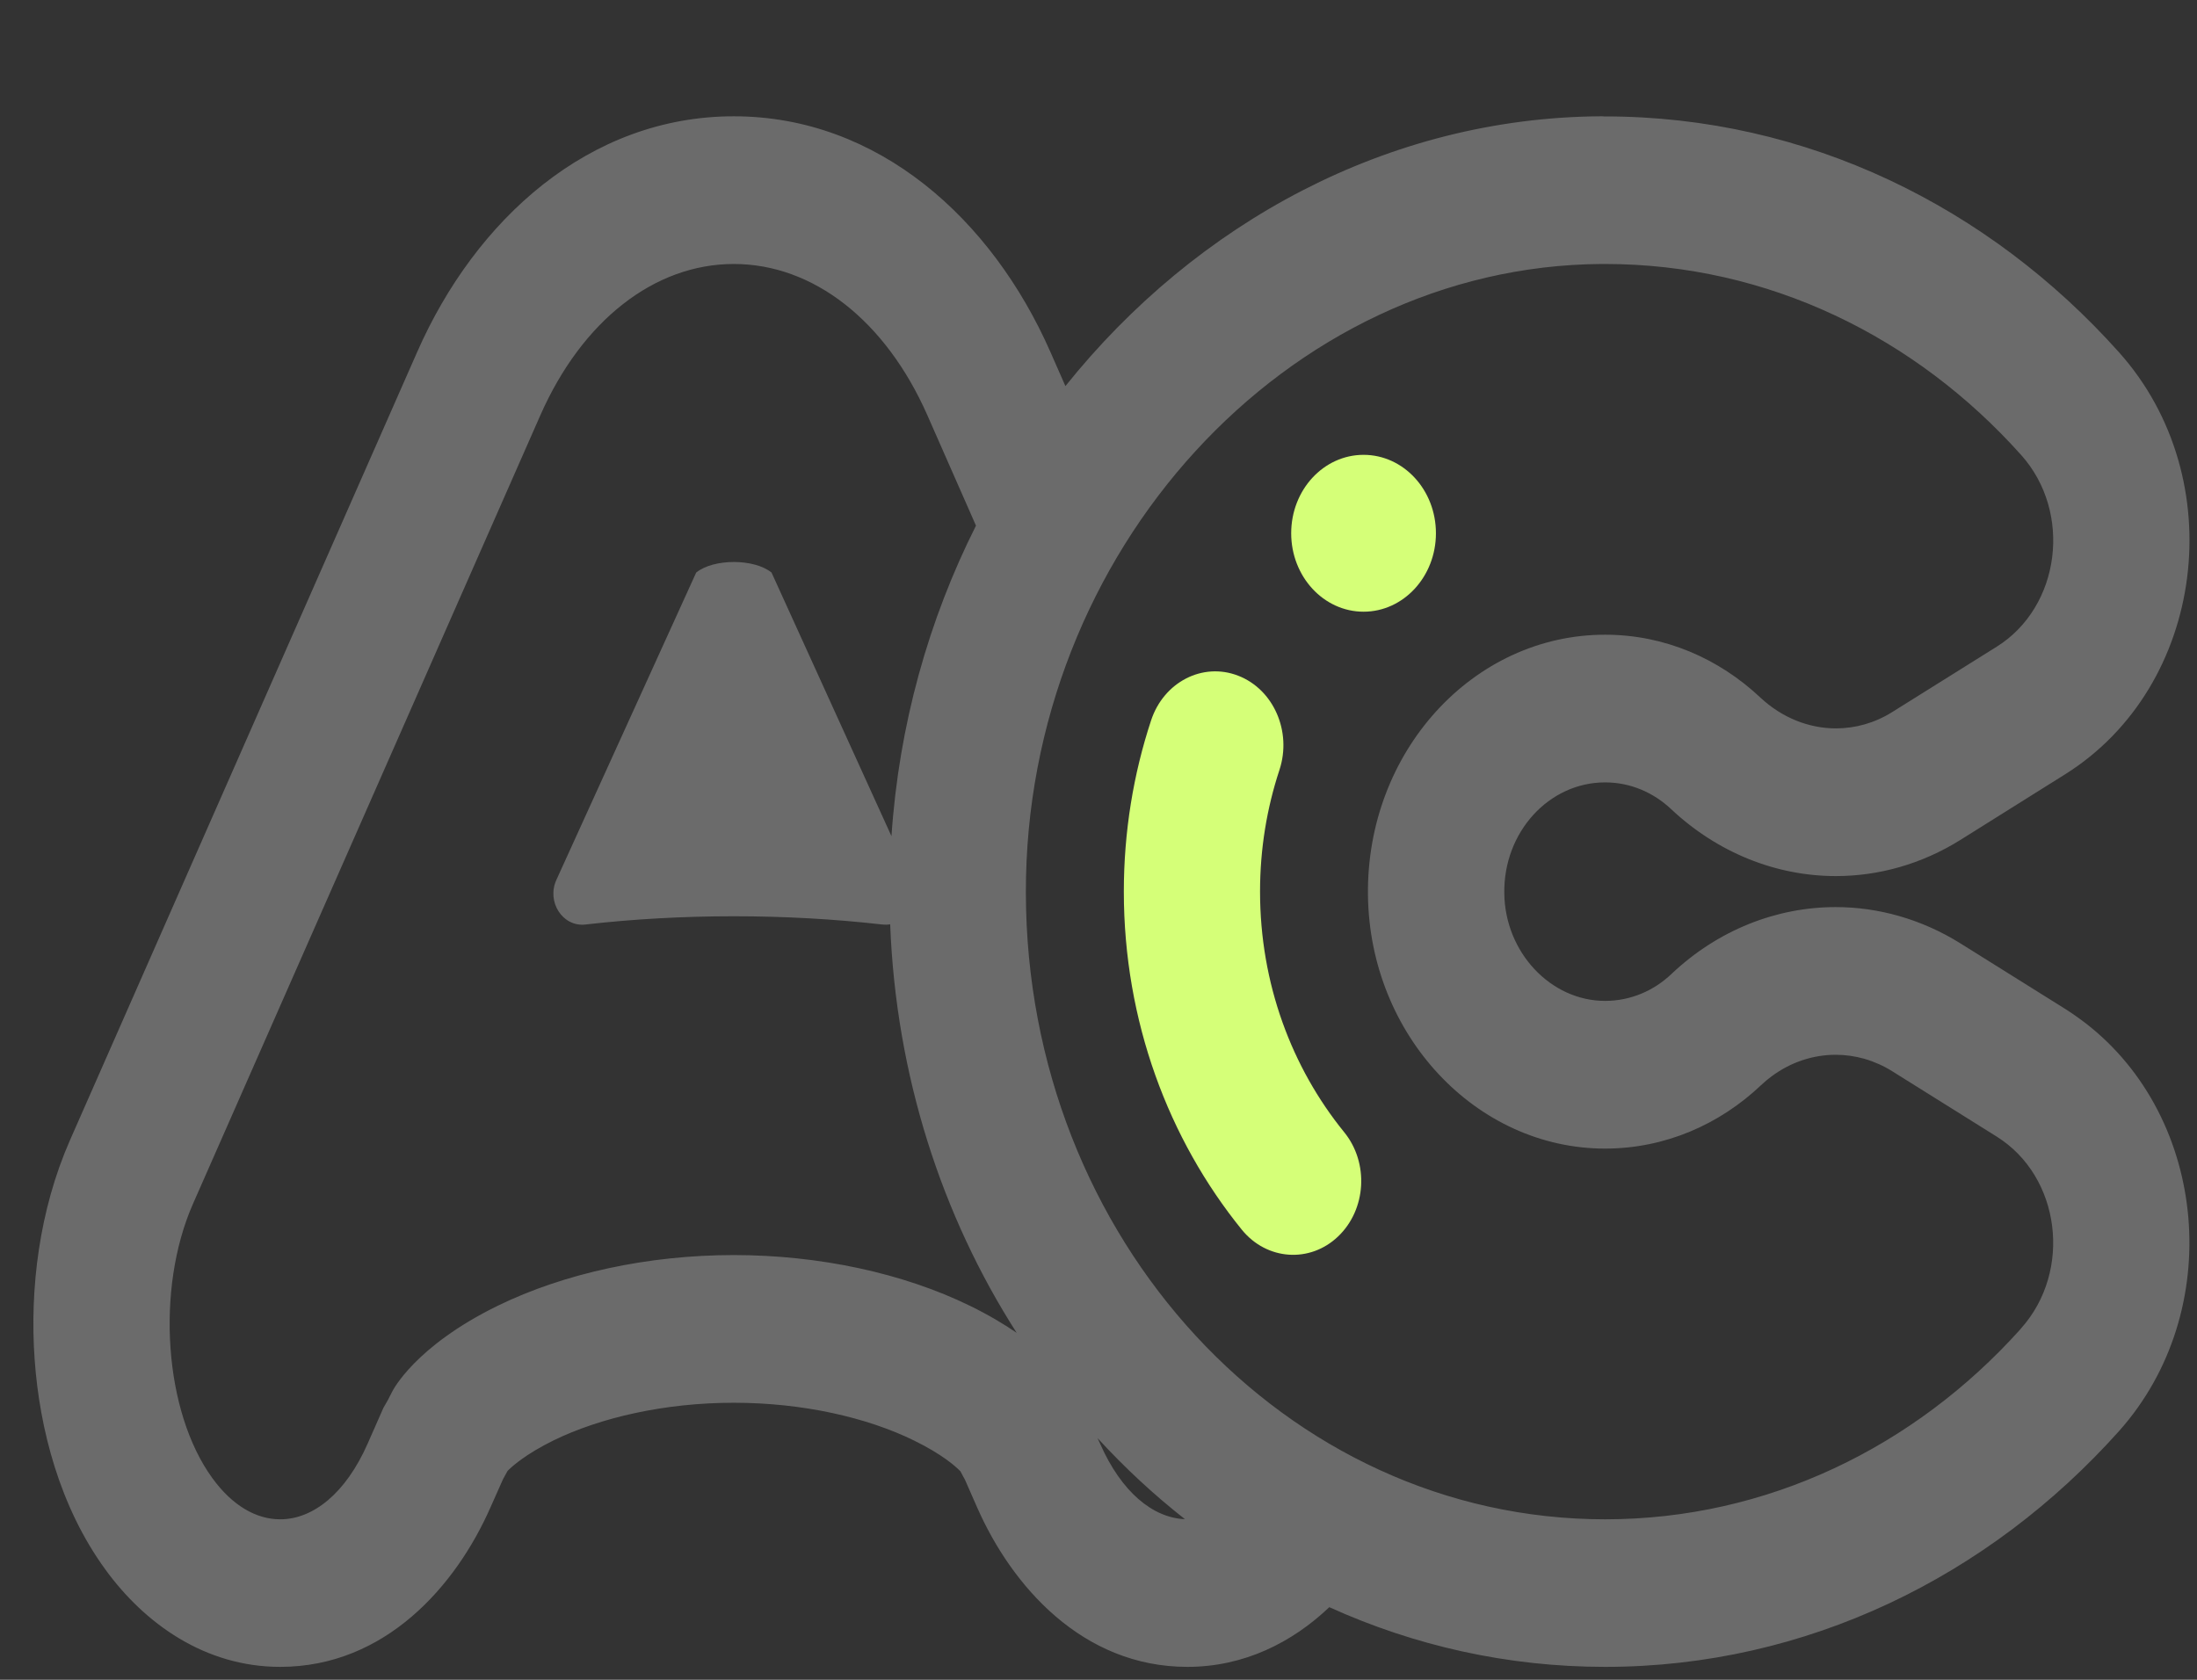 <svg width="17" height="13" viewBox="0 0 17 13" fill="none" xmlns="http://www.w3.org/2000/svg">
<rect x="0" y="0" width="17" height="13" fill="#333333" stroke="none"/>
<path fill-rule="evenodd" clip-rule="evenodd" d="M14.206 6.78C14.536 6.78 14.868 6.688 15.168 6.501L15.977 5.994C17.068 5.312 17.27 3.703 16.397 2.727C15.392 1.602 13.981 0.901 12.42 0.901L12.41 0.901L12.398 0.9L12.385 0.9C10.743 0.911 9.257 1.723 8.244 2.988L8.127 2.722C7.676 1.698 6.798 0.9 5.678 0.9C4.559 0.9 3.68 1.698 3.229 2.722L0.541 8.825C0.304 9.365 0.229 9.973 0.268 10.52C0.306 11.059 0.463 11.663 0.815 12.146C1.119 12.565 1.586 12.9 2.168 12.9C2.981 12.9 3.528 12.273 3.795 11.666L3.892 11.448C3.903 11.428 3.914 11.407 3.926 11.386L3.927 11.384C3.961 11.349 4.065 11.255 4.284 11.147C4.645 10.971 5.142 10.856 5.678 10.856C6.214 10.856 6.712 10.971 7.072 11.148C7.291 11.255 7.395 11.349 7.429 11.384L7.431 11.385C7.442 11.407 7.454 11.428 7.466 11.45L7.561 11.666C7.828 12.273 8.375 12.9 9.188 12.9C9.626 12.9 9.999 12.711 10.286 12.438C10.943 12.736 11.664 12.9 12.42 12.9C13.98 12.9 15.391 12.2 16.396 11.076C17.223 10.15 17.088 8.651 16.136 7.917C16.085 7.878 16.032 7.841 15.977 7.806L15.168 7.3C14.868 7.113 14.534 7.02 14.204 7.02C13.747 7.02 13.293 7.197 12.933 7.538C12.796 7.668 12.618 7.745 12.422 7.746H12.42C11.998 7.746 11.645 7.369 11.64 6.913C11.633 6.44 11.985 6.055 12.42 6.055C12.616 6.055 12.794 6.133 12.931 6.262C13.291 6.6 13.744 6.78 14.206 6.78ZM9.169 11.757C8.928 11.568 8.702 11.358 8.493 11.13L8.513 11.174C8.677 11.547 8.921 11.747 9.169 11.757ZM7.867 10.315C7.288 9.411 6.933 8.325 6.888 7.153C6.869 7.157 6.849 7.157 6.829 7.155C6.451 7.112 6.067 7.091 5.678 7.091C5.29 7.091 4.906 7.112 4.528 7.155C4.354 7.174 4.228 6.98 4.305 6.81L5.387 4.431C5.522 4.322 5.835 4.322 5.97 4.431L6.898 6.471C6.956 5.61 7.186 4.795 7.552 4.068L7.176 3.214C6.853 2.481 6.293 2.043 5.678 2.043C5.064 2.043 4.504 2.481 4.181 3.214L1.493 9.317C1.203 9.976 1.27 10.926 1.643 11.439C1.799 11.654 1.984 11.758 2.168 11.758C2.423 11.758 2.675 11.557 2.844 11.174L2.967 10.895C2.99 10.857 3.012 10.817 3.033 10.773C3.04 10.759 3.211 10.419 3.85 10.106C4.368 9.853 5.017 9.713 5.678 9.713C6.339 9.713 6.989 9.853 7.506 10.106C7.649 10.176 7.768 10.247 7.867 10.315ZM12.42 4.912C12.88 4.912 13.3 5.096 13.622 5.399C13.789 5.555 13.997 5.637 14.206 5.637C14.356 5.637 14.505 5.596 14.641 5.511L15.45 5.005C15.944 4.696 16.037 3.966 15.64 3.522C14.825 2.61 13.684 2.043 12.42 2.043C12.41 2.043 12.401 2.043 12.391 2.043C9.956 2.059 7.933 4.27 7.938 6.909C7.942 9.588 9.947 11.758 12.42 11.758C13.678 11.758 14.815 11.196 15.629 10.292L15.639 10.28C16.036 9.836 15.945 9.106 15.45 8.796L14.641 8.29C14.505 8.205 14.354 8.163 14.204 8.163C14.029 8.163 13.856 8.22 13.708 8.33C13.68 8.351 13.653 8.373 13.627 8.398C13.305 8.703 12.884 8.888 12.423 8.889H12.42C11.422 8.889 10.599 8.011 10.585 6.929C10.571 5.818 11.398 4.912 12.42 4.912Z" fill="#6B6B6B"/>
<path d="M9.9 5.959C9.998 5.662 9.855 5.335 9.58 5.229C9.306 5.123 9.005 5.278 8.907 5.575C8.77 5.99 8.696 6.437 8.696 6.9C8.696 7.902 9.042 8.818 9.61 9.518C9.803 9.754 10.136 9.777 10.354 9.569C10.573 9.36 10.594 8.999 10.401 8.762C9.995 8.262 9.75 7.612 9.75 6.9C9.75 6.569 9.803 6.253 9.9 5.959Z" fill="#D5FF78"/>
<path d="M10.551 4.734C10.86 4.734 11.111 4.462 11.111 4.127C11.111 3.791 10.86 3.52 10.551 3.52C10.242 3.52 9.991 3.791 9.991 4.127C9.991 4.462 10.242 4.734 10.551 4.734Z" fill="#D5FF78"/>
</svg>
